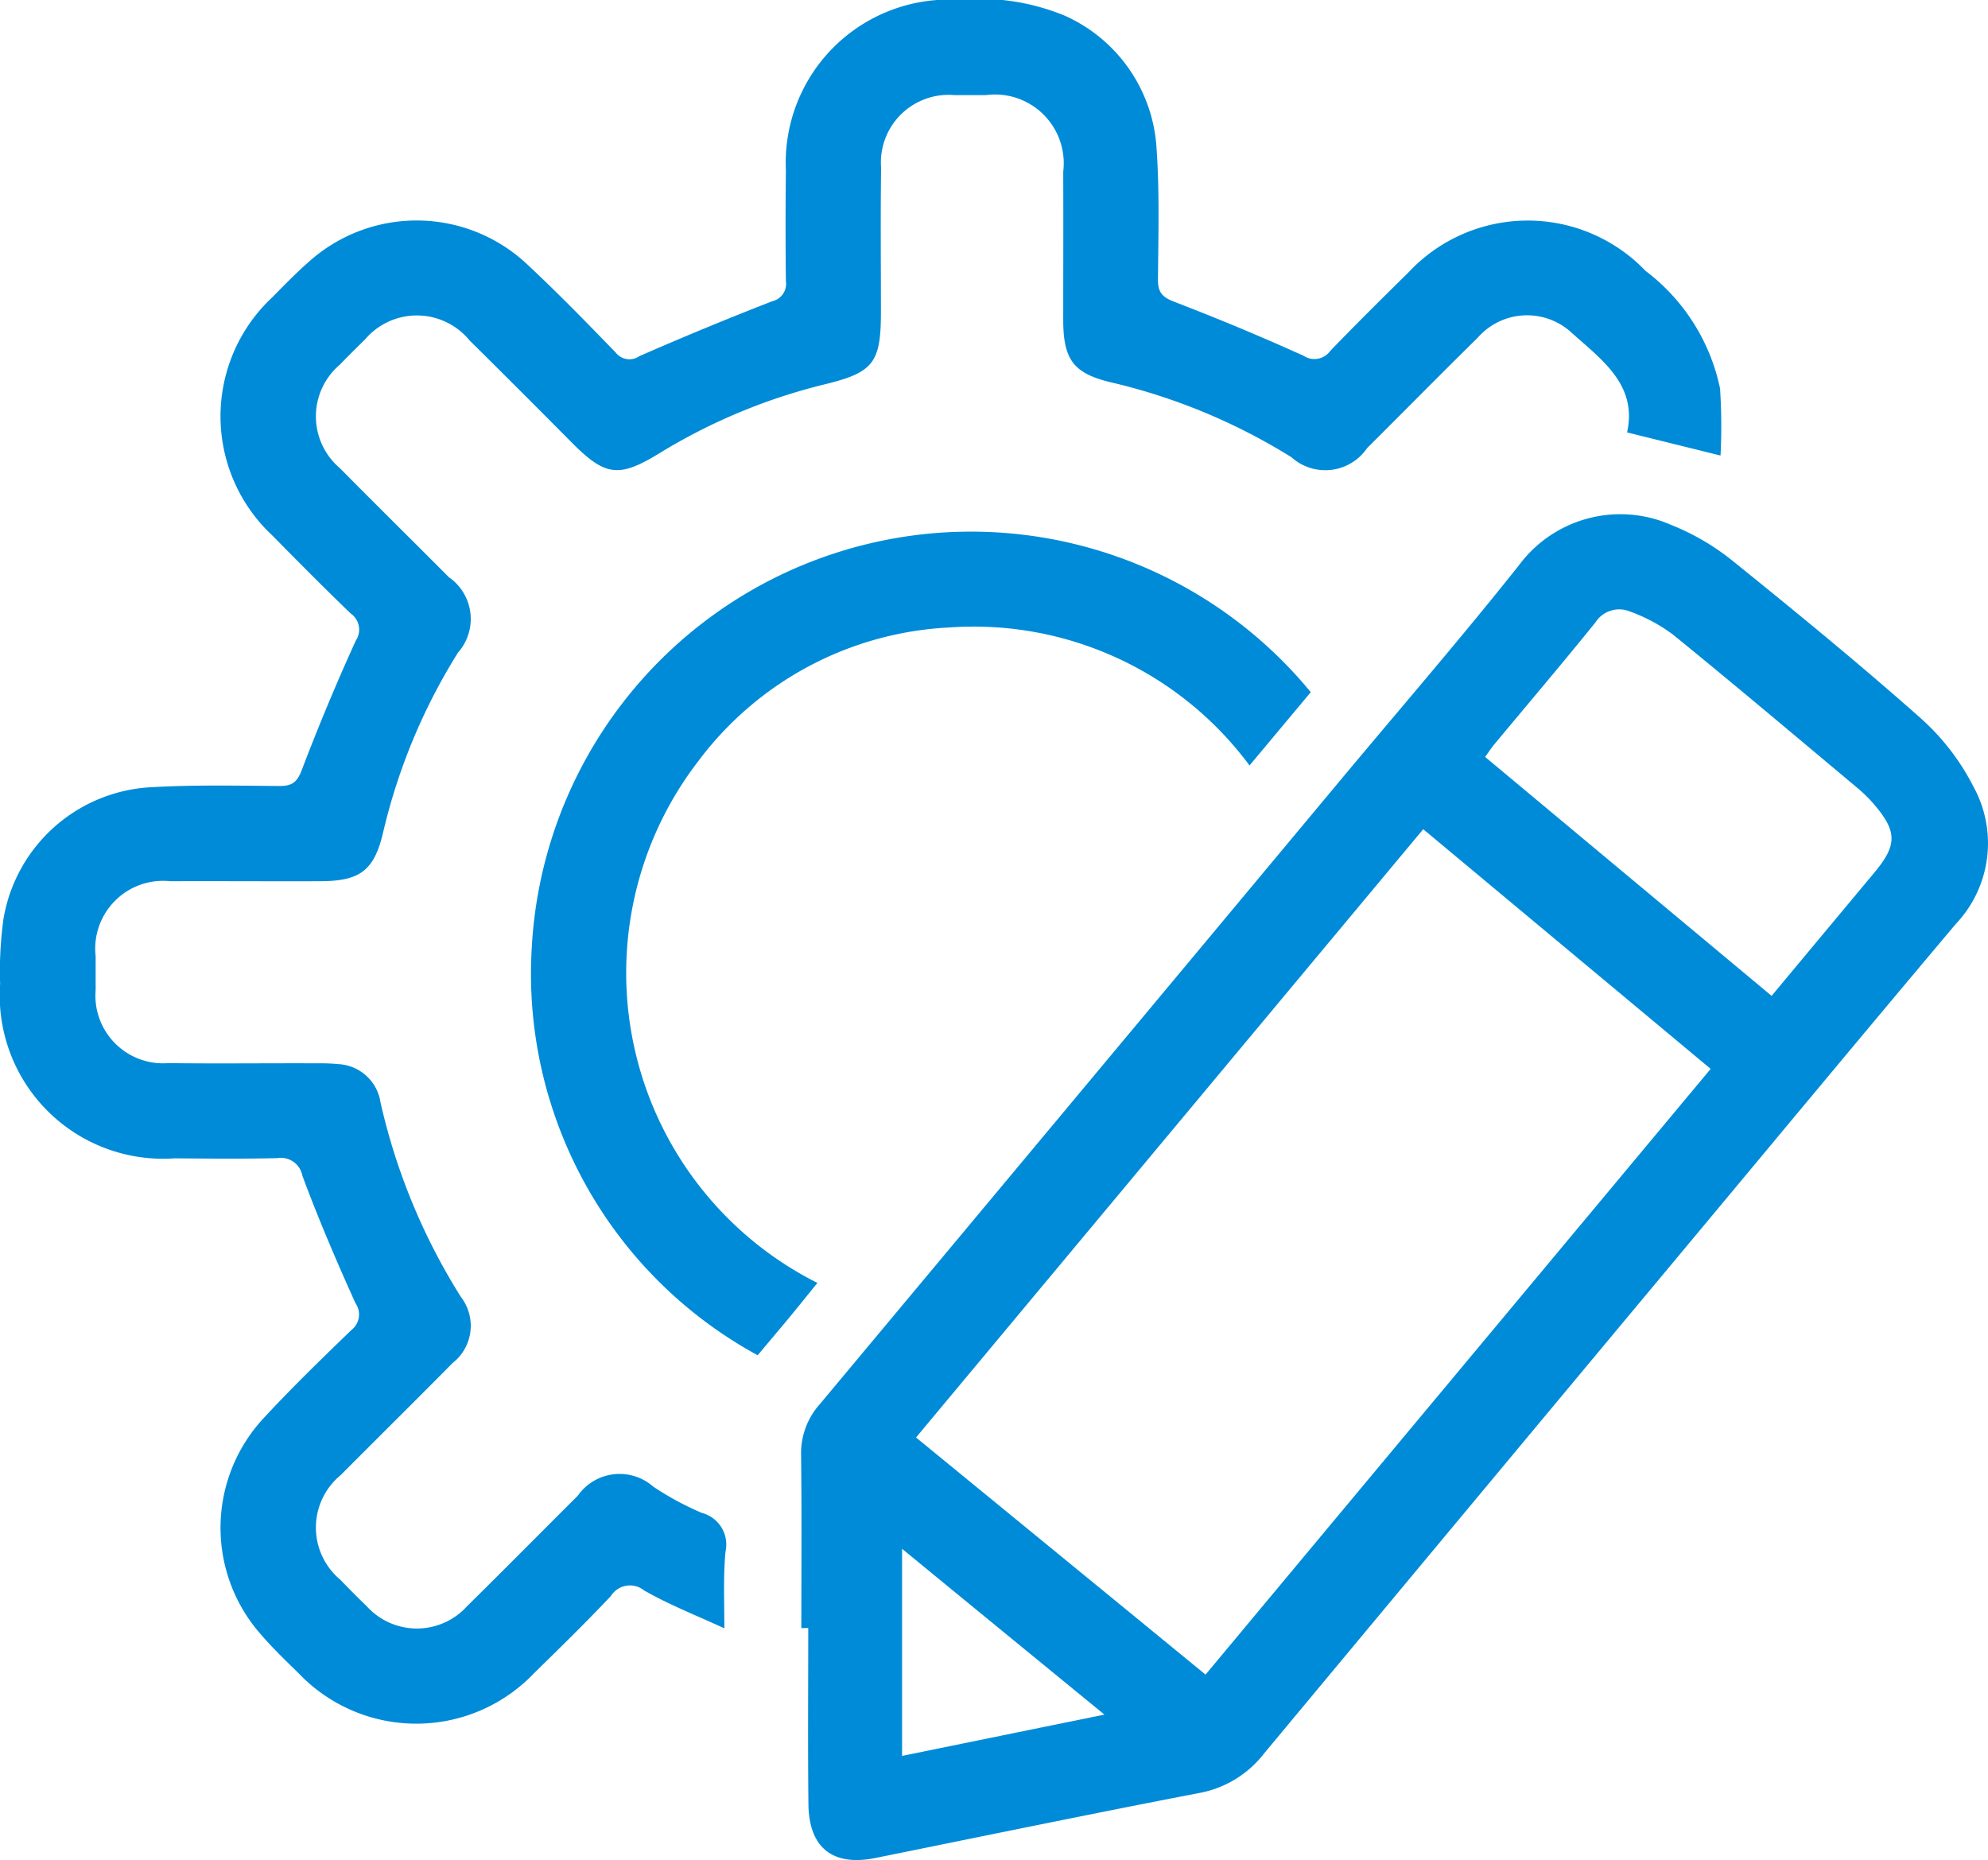 <?xml version="1.0" encoding="UTF-8"?> <svg xmlns="http://www.w3.org/2000/svg" width="58.95" height="55.154" viewBox="0 0 58.95 55.154"><g id="Group_4146" data-name="Group 4146" transform="translate(-274.564 -398.949)"><path id="Path_11904" data-name="Path 11904" d="M296.043,447.233c-.841-.389-1.642-.7-2.381-1.125a.667.667,0,0,0-.984.168c-.738.781-1.508,1.534-2.277,2.287a4.822,4.822,0,0,1-6.985,0c-.392-.382-.788-.765-1.143-1.18a4.774,4.774,0,0,1,.1-6.373c.836-.905,1.723-1.764,2.608-2.62a.584.584,0,0,0,.123-.8c-.561-1.243-1.1-2.5-1.574-3.779a.648.648,0,0,0-.744-.52c-1.017.024-2.035.013-3.052.006a4.842,4.842,0,0,1-5.166-5.178,11.212,11.212,0,0,1,.1-1.927,4.689,4.689,0,0,1,4.38-3.9c1.266-.074,2.541-.045,3.812-.036.372,0,.518-.119.655-.48q.738-1.94,1.6-3.832a.582.582,0,0,0-.148-.8c-.789-.759-1.56-1.537-2.329-2.318a4.828,4.828,0,0,1,.008-7.069c.343-.349.686-.7,1.051-1.023a4.784,4.784,0,0,1,6.508.061c.9.841,1.761,1.724,2.618,2.61a.516.516,0,0,0,.7.105q1.954-.856,3.945-1.63a.527.527,0,0,0,.4-.595q-.019-1.642,0-3.286a4.838,4.838,0,0,1,5.118-5.054,6.613,6.613,0,0,1,3.154.47,4.609,4.609,0,0,1,2.721,3.958c.089,1.285.05,2.58.04,3.871,0,.376.129.518.485.654q1.937.744,3.832,1.6a.581.581,0,0,0,.794-.146c.76-.789,1.539-1.559,2.319-2.328a4.837,4.837,0,0,1,7.03-.041,5.866,5.866,0,0,1,2.208,3.489,17.436,17.436,0,0,1,.014,1.985l-2.772-.686c.318-1.428-.776-2.17-1.676-2.985a1.945,1.945,0,0,0-2.751.175c-1.1,1.083-2.186,2.185-3.281,3.275a1.5,1.5,0,0,1-2.24.274,17.73,17.73,0,0,0-5.331-2.218c-1.133-.265-1.438-.67-1.44-1.855,0-1.468.006-2.934,0-4.4a2.039,2.039,0,0,0-2.292-2.268c-.313,0-.626,0-.939,0a2.006,2.006,0,0,0-2.17,2.154c-.019,1.428-.005,2.856-.005,4.284,0,1.509-.228,1.787-1.672,2.14a17.165,17.165,0,0,0-4.9,2.044c-1.2.733-1.6.684-2.6-.324s-2.016-2.024-3.03-3.028a2.018,2.018,0,0,0-3.1-.02q-.378.368-.746.746a2.012,2.012,0,0,0,0,3.062c1.073,1.084,2.159,2.156,3.236,3.237a1.506,1.506,0,0,1,.268,2.24,17.633,17.633,0,0,0-2.218,5.33c-.264,1.126-.681,1.441-1.857,1.445-1.486.005-2.973-.005-4.459,0a2.012,2.012,0,0,0-2.208,2.228c0,.333,0,.665,0,1a2.007,2.007,0,0,0,2.158,2.166c1.466.019,2.934,0,4.4.006a5.807,5.807,0,0,1,.644.024,1.335,1.335,0,0,1,1.246,1.138,18.458,18.458,0,0,0,2.383,5.765,1.4,1.4,0,0,1-.245,1.959c-1.1,1.113-2.214,2.213-3.317,3.322a2.015,2.015,0,0,0-.02,3.1c.259.266.52.532.788.789a2.005,2.005,0,0,0,2.978,0c1.1-1.084,2.188-2.185,3.282-3.276a1.513,1.513,0,0,1,2.24-.267,8.861,8.861,0,0,0,1.44.778.969.969,0,0,1,.7,1.15C296.01,445.684,296.043,446.4,296.043,447.233Z" transform="translate(0 0)" fill="#008bd8" fill-rule="evenodd"></path><path id="Path_11905" data-name="Path 11905" d="M293.541,444.153c0-1.721.014-3.442-.008-5.162a2.186,2.186,0,0,1,.565-1.49q7.746-9.277,15.483-18.558c1.753-2.1,3.546-4.174,5.248-6.318a3.741,3.741,0,0,1,4.514-1.181,7.057,7.057,0,0,1,1.809,1.058c1.887,1.521,3.764,3.059,5.578,4.667a6.931,6.931,0,0,1,1.559,2.016,3.482,3.482,0,0,1-.513,4.086c-2.823,3.349-5.618,6.722-8.424,10.084q-6.048,7.254-12.089,14.514a3.153,3.153,0,0,1-1.939,1.176c-3.2.616-6.4,1.279-9.592,1.925-1.256.253-1.967-.3-1.981-1.6-.019-1.739-.005-3.48-.005-5.221Zm11.987,1.377c5-6,9.973-11.959,14.977-17.96l-8.523-7.107L296.942,438.5C299.819,440.857,302.646,443.17,305.527,445.531Zm16.784-20.125c1.049-1.26,2.05-2.459,3.05-3.659.677-.814.677-1.216-.016-2.025a4.223,4.223,0,0,0-.5-.49c-1.813-1.518-3.62-3.043-5.455-4.536a4.893,4.893,0,0,0-1.276-.686.837.837,0,0,0-1.028.324c-.982,1.216-1.995,2.408-2.994,3.61-.094.113-.173.238-.276.377Zm-25.784,16.4v6.137l6-1.225C300.461,445.025,298.494,443.415,296.527,441.8Z" transform="translate(4.785 3.074)" fill="#008bd8" fill-rule="evenodd"></path><path id="Path_11906" data-name="Path 11906" d="M310.261,416.3l-1.816,2.173a10.18,10.18,0,0,0-8.917-4.091,9.9,9.9,0,0,0-7.427,3.961,10.288,10.288,0,0,0,3.531,15.474c-.3.367-.587.729-.882,1.084s-.6.713-.889,1.061a12.878,12.878,0,0,1-6.7-12.082,13.043,13.043,0,0,1,23.1-7.58Z" transform="translate(3.171 3.174)" fill="#008bd8" fill-rule="evenodd"></path></g></svg> 